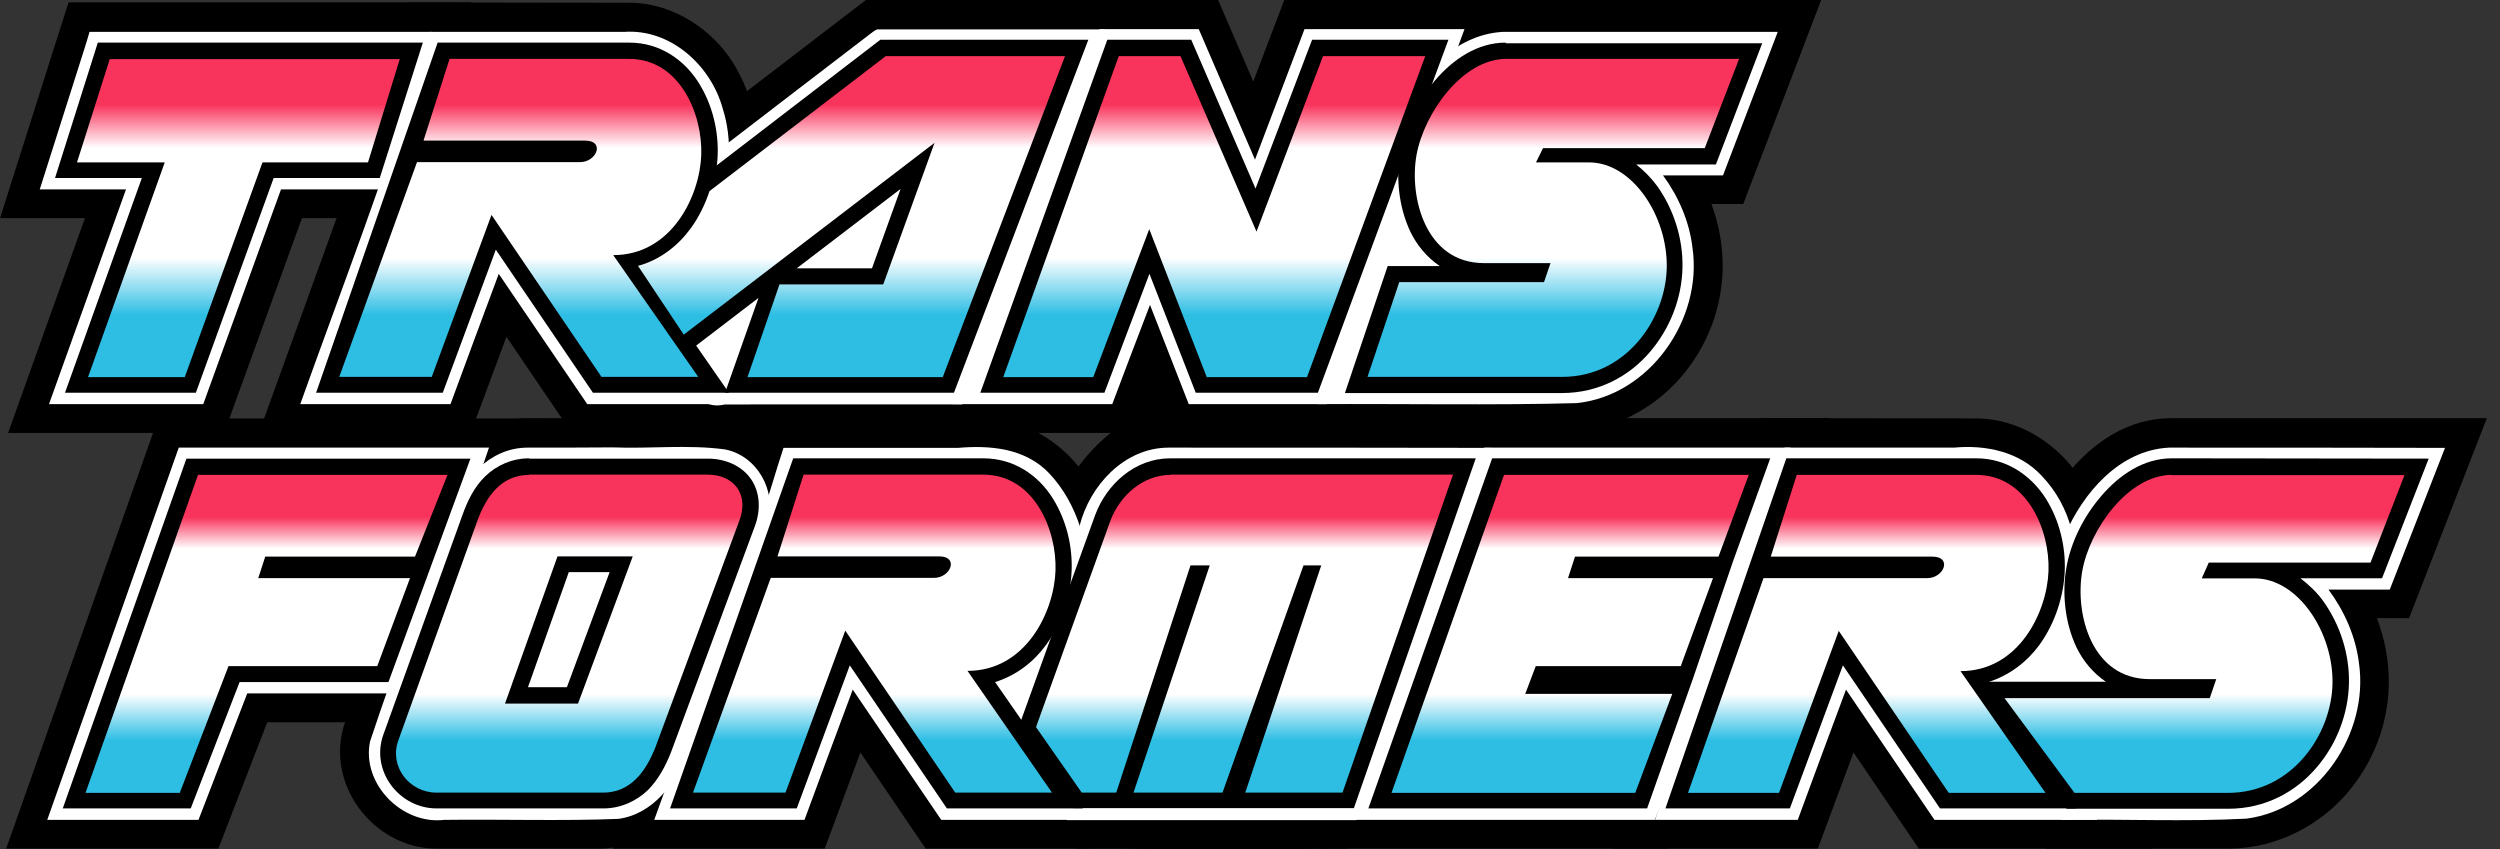 <?xml version="1.0" encoding="utf-8"?>
<!-- Generator: Adobe Illustrator 27.0.0, SVG Export Plug-In . SVG Version: 6.00 Build 0)  -->
<svg version="1.1"
	 id="svg2" xmlns:dc="http://purl.org/dc/elements/1.1/" xmlns:rdf="http://www.w3.org/1999/02/22-rdf-syntax-ns#" xmlns:cc="http://creativecommons.org/ns#" xmlns:svg="http://www.w3.org/2000/svg" xmlns:inkscape="http://www.inkscape.org/namespaces/inkscape" xmlns:sodipodi="http://sodipodi.sourceforge.net/DTD/sodipodi-0.dtd"
	 xmlns="http://www.w3.org/2000/svg" xmlns:xlink="http://www.w3.org/1999/xlink" x="0px" y="0px" viewBox="0 0 1000 339.6"
	 style="enable-background:new 0 0 1000 339.6;" xml:space="preserve">
<rect x="0" y="0" width="1000" height="339.6" fill="#333333" stroke="none"/>
<style type="text/css">
	.st0{fill-rule:evenodd;clip-rule:evenodd;}
	.st1{fill:#FFFFFF;}
	.st2{fill-rule:evenodd;clip-rule:evenodd;fill:#FFFFFF;}
	.st3{fill:url(#g4645_00000106870386501550425330000011332135855801508486_);}
	.st4{fill:url(#g4659_00000022540513402399866310000009893358083117965954_);}
</style>
<sodipodi:namedview  bordercolor="#666666" borderopacity="1.0" id="base" inkscape:current-layer="layer1" inkscape:cx="814.2178" inkscape:cy="344.52995" inkscape:document-units="px" inkscape:pageopacity="0.0" inkscape:pageshadow="2" inkscape:window-height="705" inkscape:window-maximized="1" inkscape:window-width="1366" inkscape:window-x="-8" inkscape:window-y="-8" inkscape:zoom="1.4" pagecolor="#ffffff" showgrid="false" showguides="false" units="px">
	</sodipodi:namedview>
<g id="layer1" transform="translate(0,-712.748)" inkscape:groupmode="layer" inkscape:label="Layer 1">
	<g id="g4715" transform="matrix(1.286,0,0,1.286,200,-263.898)">
		<path id="path4717" inkscape:connector-curvature="0" class="st0" d="M81.6,889.5l-3.9,12.2l-10.9,34.2l-31.7,87.5H101l11.1-29.9
			l20.3,29.9h72.8L172,975.7c3-2.5,5.7-5.2,7.8-8.1c7-9.5,10-19.9,10.4-29.9c0.4-9.9-1.8-20.2-7.8-29.7c-6-9.5-17.9-18.4-32.2-18.4
			L81.6,889.5L81.6,889.5z"/>
		<path id="path4719" inkscape:connector-curvature="0" class="st0" d="M-106.3,889.5l-47.3,133.9h66l15.2-39.3h44.5l23.2-62.4H-5
			l13.4-32.1h-26.2h-88.5V889.5z"/>
		<path id="path4721" inkscape:connector-curvature="0" class="st0" d="M392.8,889.5l-3.9,12.2L378,935.9l-31.7,87.5h63.6l11.1-29.9
			l20.3,29.9h72.8l-33.2-47.7c3-2.5,5.7-5.2,7.8-8.1c7-9.5,10-19.9,10.4-29.9c0.4-9.9-1.8-20.2-7.8-29.7s-17.9-18.4-32.2-18.4
			L392.8,889.5L392.8,889.5z"/>
		<path id="path4723" inkscape:connector-curvature="0" class="st0" d="M520,889.5c-14,0-24.4,7.9-31.5,16.2
			c-7.1,8.3-11.8,17.8-13.7,28.2c-1.4,8-1.2,16.5,1.5,25h-43.1l47.7,64.5h56.6c15.3,0,28.5-7.4,36.9-17.1
			c8.4-9.8,12.9-21.7,13.1-34.1c0.1-7.2-1.3-14.1-3.7-20.5h10l24.2-62.2L520,889.5L520,889.5z M514.6,929.3l-5.2,11.4
			c0-0.2,0-0.6,0-0.8C509.8,937.4,512,932.7,514.6,929.3L514.6,929.3z M552.4,970.2c0,0.4,0.1,0.9,0.1,1.3
			c-0.1,3.5-1.8,8.3-4.5,11.6L552.4,970.2z"/>
		<path id="path4725" inkscape:connector-curvature="0" class="st0" d="M301.4,889.5L254,1023.4h109l25.6-65.8h-1.8l13.4-36h-0.3
			l13.4-32.1h-23.9L301.4,889.5L301.4,889.5z"/>
		<path id="path4727" inkscape:connector-curvature="0" class="st0" d="M9.1,889.5c-8.6,0-17.2,4-22.5,9.3s-8.1,11.2-10.1,16.7
			l-24.6,68.3c-6.9,19.2,8.7,39.6,28.4,39.6h50.6c8.7,0,17.2-4,22.5-9.2s8.1-11,10.2-16.3l27.2-70.1c3.1-8.1,3-18.5-2.5-26.4
			c-5.5-8-15.1-11.8-23.7-11.8L9.1,889.5L9.1,889.5z"/>
		<path id="path4729" inkscape:connector-curvature="0" class="st0" d="M186.3,897.3c-4.5,4.3-9.1,10.2-13,18.2l-23.1,64.1
			c-1.9,5.3-1.1,11.3,2.1,15.9l14.2,20.4c3.3,4.7,8.6,7.5,14.4,7.5c3.3-0.1,9-0.2,16.1,0c34.9,0.9,46.9,0,65.1,0
			c7.4,0,12.4-4.7,14.9-11.7l34.4-98.9c3.2-9.1,0-19.1-9.1-22.3c-1.8-0.6-3.8-1-5.8-1C292.3,887.9,223.1,861.9,186.3,897.3z
			 M234.5,924.5h1.6c-0.3,0.4-0.6,0.7-0.8,1.1C235.1,925.3,234.8,924.9,234.5,924.5z M269.3,924.5h2.6l-0.9,2.6
			C270.5,926.2,269.9,925.3,269.3,924.5z"/>
	</g>
	<g id="g4703" transform="matrix(1.286,0,0,1.286,200,-263.898)">
		<path id="path4705" inkscape:connector-curvature="0" sodipodi:nodetypes="ccccscccccccc" d="M114,759.3l-4.7,3.6l-59.1,45.3
			l-1.7,5.2c-0.8,2.4-2,4.8-3.4,6.8c-1.8,2.5-4.2,4.3-6.9,5L15,831.8l37.9,57l1.8-1.4l-2.3,6.7h97.5l51.3-134.8H114z"/>
		<path id="path4707" inkscape:connector-curvature="0" d="M-134.2,760.2l-3.9,12.2l-17.4,54.9h26.4l-23.9,66.8h67.2l24.2-66.8h32.1
			L-9,760.2H-134.2z"/>
		<path id="path4709" inkscape:connector-curvature="0" d="M-28.5,760.2l-3.9,12.2l-10.9,34.1L-75,894.1h65.9L2,864.2l20.3,29.9
			h72.8l-33.2-47.7c3-2.5,5.7-5.2,7.8-8.1c7-9.5,10-19.9,10.4-29.9c0.4-9.9-1.8-20.2-7.8-29.7s-17.9-18.4-32.2-18.4L-28.5,760.2
			L-28.5,760.2z"/>
		<path id="path4711" inkscape:connector-curvature="0" sodipodi:nodetypes="ccccccccc" d="M180.1,759.3l-4.2,11.6l-44.3,123.2
			h131.5L313,759.3h-69l-9.7,25.5l-11-25.5H180.1z"/>
		<path id="path4713" inkscape:connector-curvature="0" d="M313,759.3c-14,0-24.5,8.7-31.6,17s-11.8,17.8-13.7,28.2
			c-1.4,8-1.2,16.5,1.5,25h-2.1L245.4,894h84.9c15.3,0,28.5-7.4,36.9-17.1s12.9-21.7,13.1-34.1c0.1-7-1.2-13.7-3.5-19.9h9.9
			l24.3-63.6C378.3,759.3,345.7,759.3,313,759.3z M308,799.1l-5.5,10.7C303.2,806.9,305.3,802.2,308,799.1L308,799.1L308,799.1z
			 M345.3,840.9c0,0.4,0.1,0.9,0.1,1.3c-0.1,3.5-1.8,8.3-4.5,11.6L345.3,840.9z"/>
	</g>
	<g id="g4486">
		<path id="path4677" inkscape:connector-curvature="0" class="st1" d="M347.7,726.6c-24.4,18.7-48.8,37.4-73.1,56.1
			c-3.1,12.7-12.4,25-26,27.2c-7.1,1.3-13.6,2.9-6.1,9.6c11,15.7,20.5,32.5,32.4,47.5c3.9,5.1,8.2,9.3,15.1,7.5
			c31.6,0,63.2,0,94.9,0c19-50,38.1-100,57.1-150c-30.4,0-60.8,0-91.2,0C349.6,725.1,348.6,725.9,347.7,726.6z M358.6,746.1
			c9.5,0,19.1,0,28.6,0c-37,28.3-74.1,56.6-111.1,84.9c-2.9-4-6.7-8-0.7-10.4c8.3-6.4,13.5-15.4,17.7-24.8
			c21.6-16.6,43.2-33.1,64.8-49.7H358.6z M395.4,746.1c4.1,1.3,16-2.8,13.9,2.7c-13.2,34.6-26.4,69.2-39.6,103.9
			c-18.4,0-36.9,0-55.3,0c2.6-4.6,2.5-12.8,6.7-15.1c13.3,0,26.6,0,39.9,0c11-30.5,22-61,33-91.4h1h0.4V746.1z"/>
		<path id="path4679" inkscape:connector-curvature="0" class="st1" d="M33.5,733.1c-5.9,18.5-11.7,36.9-17.6,55.4
			c11.5,0,23,0,34.5,0c-10.3,28.6-20.5,57.3-30.8,85.9c20.6,0,41.2,0,61.7,0c10.4-28.6,20.7-57.3,31.1-85.9c13.6,0,27.2,0,40.8,0
			c6.5-21,12.9-42,19.4-63c-45.6,0-91.2,0-136.8,0C35.1,728,34.3,730.6,33.5,733.1z M53.2,747.2c30,0,60.1,0,90.1,0
			c-2,6.5-4,13-6,19.6c-13.3,0-26.7,0-40,0c-10.4,28.6-20.7,57.3-31.1,85.9c-4.4-1.1-15,2.3-15-1.9c10-28,20.1-56,30.1-84
			c-11.9,0-23.8,0-35.7,0c2.1-6.5,4.1-13,6.2-19.6h1H53.2z"/>
		<path id="path4681" inkscape:connector-curvature="0" class="st1" d="M169.4,733.1c-14.4,47.8-32.5,94.3-49.3,141.3
			c20,0,40.1,0,60.1,0c6.4-17.4,12.8-34.7,19.3-52.1c11.8,17.4,23.6,34.7,35.4,52.1c21.7,0,43.5,0,65.2,0
			c-12.2-17.6-24.5-35.2-36.7-52.8c23.2-11.7,33.3-41.4,25.7-65.4c-4.7-17.2-20.8-32-39.4-30.7c-25.9,0-51.9,0-77.8,0
			C171,728,170.2,730.6,169.4,733.1z M189.1,747.2c22.1,0.3,44.3-0.6,66.3,0.4c9.8,2.7,13.3,14.3,14.3,23.3
			c0.4,12.1-4.9,26.2-16.4,31.7c-9.2,3.1-19.2,0.6-28.7,1.4c11.3,16.2,22.6,32.5,33.9,48.7c-4.8-1-12.2,2.8-14.4-3.4
			c-13.8-20.3-27.5-40.5-41.3-60.8c11.8-0.7,23.9,1.4,35.5-1c11.5-3,15.4-20.7,4.7-26.9c-9.6-4.7-20.8-1.4-31-2.4
			c-9.3,0-18.5,0-27.8,0C186.1,755.1,185.6,747.9,189.1,747.2z M175.7,788.5c4.5,1.1,16.5-3.1,11.4,4.6c-7.3,19.9-14.7,39.7-22,59.6
			c-4.1-1.3-16.5,3.2-12.7-3.6c7.3-20.2,14.6-40.4,21.9-60.5h1L175.7,788.5L175.7,788.5z"/>
		<path id="path4683" inkscape:connector-curvature="0" sodipodi:nodetypes="ccccccccccccccccccccccccc" class="st1" d="
			M437.3,731.6l-56.2,142.8h63.8c5-13.2,10-26.5,15.1-39.7c5.2,13.2,10.3,26.5,15.5,39.7h54.9l55.4-150h-64
			c-6.6,17.4-13.2,34.8-19.8,52.2c-7.5-17.4-15-34.8-22.5-52.2h-39.7L437.3,731.6z M456.5,746.1c6.6-1.4,10.9,0.7,12,7.6l34.8,80.7
			c11.2-29.4,22.3-58.9,33.5-88.3h17.8c-13.1,35.5-26.2,71-39.3,106.6h-25c-10.2-26.2-20.4-52.3-30.6-78.5
			c-9.9,26.2-19.8,52.3-29.8,78.5c-4.5-1-16.5,3.2-11.5-4.6c12.2-34,24.4-68,36.7-102h1H456.5z"/>
		<path id="path4685" inkscape:connector-curvature="0" sodipodi:nodetypes="ccccccccccccccccccccccccccccc" class="st1" d="
			M601.1,725.5c-19.8,1.1-34.5,18.2-41.8,35.3c-4,11.1-6.5,23.3-5.4,35.2c0,3.9,0.5,6.5-0.1,9.9c-8,11.1-10.7,25-15.9,37.5l-10.7,31
			c33-0.2,70.5,0.5,103.5-0.4c29.3-3.1,50.4-33.6,46.3-62.1c-1.2-10.4-5.6-20.6-11.8-29h24l21.9-57.4
			C674.6,725.5,637.8,725.5,601.1,725.5L601.1,725.5z M602.3,747.2h77.5c-2.9,4.1-2.2,13.5-7.7,14h-61.5l-14.1,27.3
			c13.9,0.3,27.8-0.5,41.6,0.3c12.1,4.4,17.5,18.7,17.7,30.7c-0.4,16.4-13.5,33.6-31,33.1H562c2.4-5.1,2.9-12.8,6.4-16.2h56.9
			l9.9-29.3c-15.4-0.4-30.8,0.7-46.2-0.4c-8.9-2.2-11.4-13-12.2-20.8c-1.3-14.2,6.5-28.6,18.2-36.4
			C597.3,748.3,599.8,747.3,602.3,747.2z"/>
	</g>
	<g id="g4196" transform="matrix(1.286,0,0,1.286,200,-263.898)">
		<path id="path4151" inkscape:connector-curvature="0" d="M118.3,771.8l-1.3,1l-56,43l-0.5,1.5c-1.2,3.6-2.9,7.1-5.2,10.3
			c-3.3,4.5-7.9,8.1-13.6,9.7l-6.6,1.9l21,31.5l24.3-18.6L70,881.6h71.2L183,771.8H118.3z M121.7,781.8h46.9l-34.2,89.8H84.1
			l6.5-18.7h32.2l22.8-63.3l-87.2,66.7l-7.8-11.8c5.3-2.7,9.6-6.6,12.8-11c2.6-3.6,4.5-7.6,6-11.5L121.7,781.8z M124.6,818.2
			l-8.9,24.7H92.3L124.6,818.2z"/>
		<path id="path4147" inkscape:connector-curvature="0" d="M-125.1,772.7l-1.1,3.5l-12.2,38.6h27l-23.9,66.8h40.7l24.2-66.8h33
			l13.4-42.1C-24,772.7-125.1,772.7-125.1,772.7z M-117.8,782.7h78.4l-6.8,22.1h-31.2l-24.2,66.8h-19.5l23.9-66.8h-27.6
			L-117.8,782.7z"/>
		<path id="path4149" inkscape:connector-curvature="0" d="M-19.4,772.7C-32,809-44.6,845.3-57.2,881.6h39.4l16.5-44.5l30.2,44.5
			h42.3l-27.3-39.3c6.7-2.1,12.1-6.3,15.8-11.4c5.2-7.1,7.7-15.7,8-23.1c0.3-7.4-1.5-15.6-5.9-22.6c-4.4-7-11.9-12.5-21.6-12.5
			H-19.4z M-12.1,782.7h52.3c6.1,0,10.1,3,13.2,7.9s4.6,11.5,4.3,16.8c-0.2,5.3-2.3,12.3-6.1,17.6s-8.9,8.8-16.3,8.8h-9.6l26.4,37.9
			H34.2L-4,815.4l-20.8,56.2H-43l20.6-56.8h47.2c4.7,0,8.6-2.7,9.9-6.8c0.7-2.1,0.4-5-1.4-7.1c-1.8-2.1-4.4-2.7-6.9-2.7H-17
			L-12.1,782.7z"/>
		<path id="path4158" inkscape:connector-curvature="0" d="M188.9,771.8c-13.2,36.6-26.3,73.2-39.5,109.8H188l14-37l14.4,37h38
			L295,771.8h-42.4L235,818.1l-20-46.3H188.9z M195.9,781.8h12.5l27.2,63l23.9-63h21.2l-33.1,89.8h-24.2L202,816.7l-20.8,54.9h-17.5
			L195.9,781.8z"/>
		<path id="path4160" inkscape:connector-curvature="0" d="M312.8,772.7c-8.8,0-16.4,5.2-22,11.8s-9.5,14.6-10.8,22.3
			c-1.3,7.6-0.6,16.8,3.2,24.8c2,4.1,5.1,7.9,9.1,10.6h-16.2l-13.3,39.5h67.5c11.5,0,21-5.3,27.4-12.8s9.9-16.9,10.1-26.2
			c0.2-9.2-2.8-18.2-7.8-25.3c-1.9-2.6-4.2-4.9-6.6-6.8h24.8l14.4-37.7h-7.3h-72.5V772.7z M312.8,782.7H378l-6.8,17.7h-49.9
			l-7.4,14.4h24.7c4.6,0,9.4,3,13.2,8.3s6.1,12.6,6,19.3s-2.9,14.2-7.7,19.8s-11.4,9.3-19.8,9.3h-53.6l6.5-19.5h45l5.4-15.9h-27.7
			c-7.2,0-11-3.5-13.7-9.1s-3.4-13.2-2.4-18.7s4.2-12.4,8.6-17.5S308.1,782.7,312.8,782.7z"/>
	</g>
	<g id="g4493">
		<path id="path4689" inkscape:connector-curvature="0" sodipodi:nodetypes="ccccccccccccccccccccccccccccccc" class="st2" d="
			M311,899.4c-14.4,47.8-32.5,94.3-49.3,141.3h60.1c6.4-17.4,12.8-34.7,19.3-52.1c11.8,17.4,23.6,34.7,35.4,52.1h65.2
			c-12.2-17.6-15.9-33.9-28.2-51.5c27.3-14.4,28.9-63.3,6.1-87.2c-9.6-10.1-23.9-11.2-36.4-10.1h-69.8L311,899.4z M330.8,913.5
			c22.1,0.3,44.3-0.6,66.3,0.4c9.8,2.7,13.3,14.3,14.3,23.3c0.4,12-4.8,25.7-15.9,31.4c-9.3,3.5-19.6,0.8-29.2,1.6
			c11.3,16.2,22.6,32.5,33.9,48.7c-4.8-1-12.2,2.8-14.4-3.4c-13.8-20.3-27.5-40.5-41.3-60.8c11.8-0.7,23.9,1.4,35.5-1
			c11.4-2.9,15.4-20.3,5-26.7c-9.6-5-21-1.5-31.4-2.6h-27.8C327.7,921.4,327.2,914.2,330.8,913.5z M317.3,954.8
			c4.5,1.1,16.5-3.1,11.4,4.6c-7.3,19.9-14.7,39.7-22,59.6c-4.1-1.3-16.5,3.2-12.7-3.6c7.3-20.2,14.6-40.4,21.9-60.5h1L317.3,954.8
			L317.3,954.8z"/>
		<path id="path4691" inkscape:connector-curvature="0" class="st2" d="M18.9,1040.7c20.2,0,40.3,0,60.5,0
			c6.5-16.9,13-33.7,19.5-50.6c19,0,38.1,0,57.1,0c7.1-19,14.1-38,21.2-57c-1.3-3.1,13.3-25,14.5-29.9l3.9-11.4
			c-40.6,0-83.6,0-124.1,0C54,941.5,36.4,991.1,18.9,1040.7z M88.3,913.5c24.1,0,48.3,0,72.4,0c-2.7,4.5-2.5,13.4-9.9,11
			c-17.5,0-35,0-52.5,0c-3.4,10.1-6.8,20.2-10.2,30.3c19.3,0,38.5,0,57.8,0c-2.9,4-2,13.3-7.4,13.6c-18.2,0-36.4,0-54.6,0
			c-6.5,16.9-13,33.7-19.5,50.6c-4.1-1.3-15.8,2.9-13.9-2.7c12.1-34.3,24.2-68.5,36.3-102.8h1L88.3,913.5L88.3,913.5z"/>
		<path id="path4693" inkscape:connector-curvature="0" class="st2" d="M711.3,899.4c-14.6,48.7-32.9,95.3-49.3,141.3
			c20,0,37.1,0,57.1,0c6.4-17.4,12.8-34.7,19.3-52.1c11.8,17.4,23.6,34.7,35.4,52.1c21.7,0,43.5,0,65.2,0
			c-12.2-17.6-24.5-35.2-36.7-52.8c30.3-15.3,37.8-60.5,14.4-84.8c-8.9-9.7-22.5-12.5-35.1-11.3c-23.6,0-44.2,0-67.8,0
			C712.9,894.3,712.1,896.9,711.3,899.4z M728,913.5c22.1,0.3,44.3-0.6,66.3,0.4c9.8,2.7,13.3,14.3,14.3,23.3
			c0.4,12-4.8,25.7-15.9,31.4c-9.3,3.5-19.6,0.8-29.2,1.6c11.3,16.2,22.6,32.5,33.9,48.7c-4.8-1-12.2,2.8-14.4-3.4
			c-13.8-20.3-27.5-40.5-41.3-60.8c11.8-0.7,23.9,1.4,35.5-1c11.4-3,15.4-20.3,5-26.7c-9.6-5.1-21-1.5-31.4-2.6
			c-9.3,0-18.5,0-27.8,0C725,921.4,724.5,914.2,728,913.5z M714.6,954.8c4.5,1.1,16.5-3.1,11.4,4.6c-7.3,19.9-14.7,39.7-22,59.6
			c-4.1-1.3-16.5,3.2-12.7-3.6c7.3-20.2,14.6-40.4,21.9-60.5h1L714.6,954.8L714.6,954.8z"/>
		<path id="path4695" inkscape:connector-curvature="0" class="st2" d="M867.6,891.8c-19.9,1-34.5,18.2-41.8,35.3
			c-3.1,8.4-4.9,17.3-6.2,26.2c-0.7,4.5,3.9,8.4,2.7,12.4c-6.1,5-14.2,7.2-20.8,11.5c-1.6,3.3-11.3,1.6-16,2.9
			c-10.3-1.3,0.4,6.8,2.4,11c12.2,16.5,24.4,33,36.6,49.6c24.7-0.4,49.5,0.8,74.2-0.5c28.8-3.9,48.9-34.2,44.9-62.1
			c-1.3-10.7-5.8-20.9-12.2-29.5c8.2,0,16.3,0,24.5,0c7.4-18.9,14.7-37.8,22.1-56.7C941.1,891.8,904.3,891.8,867.6,891.8z
			 M868.8,913.5c25.8,0,51.6,0,77.4,0c-3.1,4.1-2,14.2-8.5,13.3c-20.3,0-40.6,0-60.9,0c-4.3,9.3-8.6,18.7-12.8,28
			c13.8,0.5,27.7-0.9,41.4,0.5c12,5.1,17.3,19.6,16.9,31.9c-1,16.3-14.5,32.8-31.9,31.7c-18.3,0-36.6,0-54.9,0
			c-4-5.4-8-10.8-12-16.2c22.8,0,45.6,0,68.4,0c3.3-9.8,6.6-19.5,9.9-29.3c-15.4-0.4-30.8,0.7-46.2-0.4c-8.9-2.2-11.4-13-12.2-20.8
			c-1.3-14.2,6.5-28.6,18.2-36.4C863.8,914.6,866.2,913.6,868.8,913.5z"/>
		<path id="path4697" inkscape:connector-curvature="0" sodipodi:nodetypes="cccccccccccccccccccccccc" class="st2" d="
			M541.1,1040.7h120.8l26.6-61.3c-4.3-1.2,3.2-10.5,3.5-14.9l12.4-30.7c-1.3-3.1,6.4-11.6,7.6-16.4l4.2-25.6H593.7L541.1,1040.7z
			 M610.5,913.5h74c-2.7,4.5-2.5,13.4-9.9,11h-52.5L612,954.8h57.8c-2.9,4-2,13.3-7.4,13.6h-55.5l-12.6,32.8H654
			c-2.3,6-4.6,11.9-7,17.9h-75.3c12.4-35.1,24.9-70.3,37.3-105.4h1h0.5V913.5z"/>
		<path id="path4699" inkscape:connector-curvature="0" class="st2" d="M211,891.8c-15.2,0-26.6,12.9-30.6,26.6
			c-10.7,30.4-22.3,60.4-32.4,91c-3.4,16.9,12.8,33.3,29.7,31.3c22.2-0.3,47.4,0.5,69.6-0.4c13.8-1.8,23.5-14.4,27.4-27
			c11.7-30.7,21.1-61.1,32.3-91.9c3.8-12.4-4.3-26.5-17.1-28.9c-14.8-2-29.9-0.2-44.9-0.8C233.7,891.8,222.3,891.8,211,891.8
			L211,891.8z M211.8,913.5c24.2,0.1,48.4-0.2,72.6,0.1c4.1,3.3-1.9,8.8-2.3,13c-11.2,28.4-21.7,57-33.3,85.2c-2,4.7-6.5,8.6-12,7.2
			c-21.5-0.3-43.2,0.6-64.7-0.4c-6.2-2.8-0.4-10.1,0.5-14.3c10.3-27.9,19.8-56.1,30.5-83.8C204.8,917.2,207.4,913,211.8,913.5z
			 M222.5,924.5c-8.3,0.1-11.1,9.3-12.8,15.7c-6,17.9-13.4,35.6-18.5,53.7c-0.5,8.4,8.6,12.8,15.9,11.2c9.3-0.7,19,1.3,28.2-0.8
			c8.3-3.6,7.9-14.4,11.7-21.3c5.4-15.8,12.4-31.2,16.9-47.2c0.6-8.4-8.6-13-15.9-11.3C239.5,924.5,231,924.5,222.5,924.5
			L222.5,924.5z"/>
		<path id="path4701" inkscape:connector-curvature="0" class="st2" d="M467.3,891.8c-17.6,0.1-31.4,15.1-35.5,31.4
			c-9.9,27.4-19.7,54.7-29.6,82.1c8.2,11.8,16.5,23.6,24.7,35.5c39.3,0,76.4,0,115.7,0c17.3-49.6,36.7-99.3,53.9-148.9
			C553.5,891.8,510.4,891.8,467.3,891.8L467.3,891.8z M468.1,913.5c32.7,0,65.3,0,98,0c-12.2,35.1-24.5,70.3-36.7,105.4
			c-4.5-1.1-15.3,2.3-15.5-1.9c9.9-29.7,19.8-59.3,29.8-89c-9.9,0-19.8,0-29.8,0c-10.8,30.3-21.6,60.6-32.5,90.9
			c-4.5-1-16.2,3.1-11.4-4.5c9.7-28.8,19.3-57.6,29-86.4c-10.2,0-20.5,0-30.7,0c-9.9,30.4-19.9,60.7-29.8,91.1
			c-4-5.7-7.9-11.4-11.9-17.1c9.8-26.7,18.9-53.7,29.2-80.1C458.2,917.5,462.8,913.6,468.1,913.5L468.1,913.5z"/>
	</g>
	<g id="g4606" transform="matrix(1.286,0,0,1.286,200,-263.898)">
		<path id="path4162" inkscape:connector-curvature="0" class="st0" d="M91.2,902c-12.8,36.3-25.5,72.6-38.3,108.9h39.4l16.5-44.5
			l30.2,44.5h42.3L154,971.6c6.7-2.1,12.1-6.4,15.8-11.5c5.2-7.1,7.7-15.7,8-23.1c0.3-7.4-1.5-15.6-5.9-22.6S160,902,150.3,902H91.2
			z M98,912h52.3c6.1,0,10.1,3,13.2,7.9c3.1,4.8,4.6,11.5,4.3,16.8c-0.2,5.3-2.3,12.3-6.1,17.6c-3.8,5.2-8.9,8.7-16.3,8.7h-9.6
			l26.4,37.9h-17.8l-38.2-56.2l-20.8,56.2H67.2l20.6-56.8H135c4.7,0,8.6-2.7,9.9-6.8c0.7-2.1,0.4-5-1.4-7.1s-4.4-2.7-6.9-2.7H93.1
			L98,912z"/>
		<path id="path4164" inkscape:connector-curvature="0" class="st0" d="M-97.5,902l-38.5,108.9h39.8l15.2-39.3h46.3
			c8.5-23.2,17-46.4,25.5-69.5h-8.7h-79.6V902z M-90.4,912h65l-6.4,15.4h-44.8l-5.6,16.7h45.1l-6.5,17.4h-44.3l-15.2,39.3h-18.8
			L-90.4,912z"/>
		<path id="path4168" inkscape:connector-curvature="0" class="st0" d="M400.1,902l-37.6,108.9h38.7l16.5-44.5l30.2,44.5h42.3
			l-27.3-39.3c6.7-2.1,12.1-6.4,15.8-11.4c5.2-7.1,7.7-15.7,8-23.1c0.3-7.4-1.5-15.6-5.9-22.6c-4.4-6.9-11.9-12.5-21.6-12.5
			L400.1,902L400.1,902z M406.9,912h52.3c6.1,0,10.1,3,13.2,7.9s4.6,11.5,4.3,16.8c-0.2,5.3-2.3,12.3-6.1,17.6
			c-3.8,5.2-8.9,8.7-16.3,8.7h-9.6l26.4,37.9h-17.8L415,944.7l-20.8,56.2H376l20.6-56.8h47.2c4.7,0,8.6-2.7,9.9-6.8
			c0.7-2.1,0.4-5-1.4-7.1s-4.4-2.7-6.9-2.7H402L406.9,912z"/>
		<path id="path4175" inkscape:connector-curvature="0" class="st0" d="M520,902c-8.8,0-16.4,5.2-22,11.8
			c-5.6,6.5-9.5,14.6-10.8,22.3c-1.3,7.6-0.6,16.8,3.2,24.8c2,4.1,5.1,7.9,9.1,10.6h-41.4l29.2,39.5h50.3c11.5,0,21-5.3,27.4-12.8
			c6.4-7.4,9.9-16.9,10.1-26.2c0.2-9.2-2.8-18.2-7.8-25.3c-2-2.9-4.6-5.3-7.3-7.4h25.4l14.5-37.2L520,902L520,902z M520,912h65.2
			l-6.7,17.2h-50.1l-6.8,14.9h24.3c4.6,0,9.4,3,13.2,8.3c3.7,5.3,6.1,12.6,6,19.3c-0.1,6.7-2.9,14.2-7.7,19.8s-11.4,9.3-19.8,9.3
			h-45.2L478,981.3h57.6l5.4-15.9h-27.7c-7.2,0-11-3.5-13.7-9.1s-3.4-13.2-2.4-18.7s4.2-12.4,8.6-17.5C510,915.2,515.3,912,520,912z
			"/>
		<path id="path4182" inkscape:connector-curvature="0" class="st0" d="M308.6,902l-38.5,108.9h86.7l14.4-40.8l12.3-36l11.6-32.1
			h-5.8L308.6,902L308.6,902z M315.6,912h66.2l-6.4,15.4h-44.8l-5.6,16.7h45.1l-6.5,17.4h-45l-7.2,18.6h46.5l-8.1,20.8H284
			L315.6,912z"/>
		<path id="rect4184" inkscape:connector-curvature="0" class="st0" d="M9.1,902c-5.5,0-10.3,2.3-13.7,5.6s-5.5,7.6-7.1,12.1l0,0
			L-36.3,988c-4,11.2,4.9,22.9,16.6,22.9h51.8c5.5,0,10.3-2.3,13.8-5.6c3.4-3.4,5.6-7.6,7.3-11.9l26-70.1c2-5.2,1.7-10.7-1.1-14.8
			s-7.9-6.4-13.4-6.4H9.1V902z M9.1,912h55.4c3,0,4.5,1,5.2,2c0.7,1.1,1.1,2.7,0,5.5l-27.2,70.1c-1.4,3.6-3.1,6.6-5,8.4
			s-3.7,2.8-6.7,2.8h-50.6c-5.4,0-9-4.6-7.2-9.5L-2.4,923c1.3-3.6,3-6.5,4.8-8.4S6.1,912,9.1,912z M17.9,927.4c-2.1,0-4,1.3-4.7,3.3
			l-16.3,45.8c-0.9,2.6,0.4,5.5,3,6.4c0.5,0.2,1.1,0.3,1.7,0.3h22.7c2.1,0,4-1.3,4.7-3.3l17-45.8c1-2.6-0.4-5.5-3-6.4
			c-0.6-0.2-1.1-0.3-1.7-0.3H17.9z M21.4,937.4h12.7l-13.3,35.8H8.7L21.4,937.4z"/>
		<path id="path4190" inkscape:connector-curvature="0" class="st0" d="M208.5,902c-11,0-19.8,8-23.4,17.7l-24,66.5l17.2,24.6h11.8
			h5.1h29.7h3.4h37.3L303.5,902H208.5z M208.5,912h81l-30.9,88.9h-19.7l23.6-70.7h-15.9l-25.2,70.7H204l23.7-70.7h-16.6l-23.1,70.7
			h-4.4l-11.2-16.1l22.2-61.7l0,0C196.8,916.8,202.4,912,208.5,912L208.5,912z"/>
	</g>
	
		<linearGradient id="g4645_00000043441256927047596630000004767448454405976765_" gradientUnits="userSpaceOnUse" x1="24.723" y1="370.409" x2="24.723" y2="261.806" gradientTransform="matrix(1.286 0 0 -1.286 331.352 1198.284)">
		<stop  offset="0.234" style="stop-color:#F9345C"/>
		<stop  offset="0.358" style="stop-color:#FFFFFF"/>
		<stop  offset="0.672" style="stop-color:#FFFFFF"/>
		<stop  offset="0.836" style="stop-color:#2EBEE4"/>
	</linearGradient>
	<path id="g4645" style="fill:url(#g4645_00000043441256927047596630000004767448454405976765_);" d="M354.3,735.2l-70.5,54
		c-1.7,5.1-4.2,10.4-7.6,15c-4.9,6.7-12.1,12.5-21,14.9l18.3,27.5l100.3-76.7l-20.5,56.6h-41.5L299,863.6h78.1L426,735.2
		L354.3,735.2z M43.9,736.4l-13.1,41.3h35.1l-30.7,85.9h38.7l31.1-85.9h42.2l12.7-41.3H43.9z M179.8,736.4L169.4,769h64.7
		c8,0,4.6,8.6-2.1,8.6h-65.2l-31.1,85.9h37l23.9-64.8l44,64.8h38.7l-34-48.7c23.4,0,34.6-23.7,35.2-40c0.6-16.3-8.5-38.5-28.9-38.5
		H179.8z M447.5,735.2l-46.2,128.4h36l22.4-59.2l23,59.2h40.1l47.3-128.4h-40.9l-26.6,70.2l-30.4-70.2H447.5z M695.6,736.4
		L681.9,772h-64.7l-2.8,5.7h21.2c17.4,0,31.5,21.6,31.1,42.1c-0.4,20.5-16.2,43.7-41.8,43.7H547l12.7-37.9h57.9l2.6-7.6h-26.6
		c-23.4,0-30-26.4-27-43.2c3-16.8,18.4-38.5,35.9-38.5h93.1V736.4z"/>
	
		<linearGradient id="g4659_00000088111847392773733510000012278374915527537850_" gradientUnits="userSpaceOnUse" x1="129.623" y1="220.364" x2="129.623" y2="132.959" gradientTransform="matrix(1.286 0 0 -1.286 331.352 1198.284)">
		<stop  offset="4.169370e-02" style="stop-color:#F9345C"/>
		<stop  offset="0.154" style="stop-color:#FFFFFF"/>
		<stop  offset="0.672" style="stop-color:#FFFFFF"/>
		<stop  offset="0.836" style="stop-color:#2EBEE4"/>
	</linearGradient>
	<path id="g4659" style="fill:url(#g4659_00000088111847392773733510000012278374915527537850_);" d="M321.4,902.7L311,935.3h64.7
		c8,0,4.6,8.6-2.1,8.6h-65.3l-31.1,85.9h37l23.9-64.8l44,64.8h38.7L387,981.1c23.4,0,34.6-23.7,35.2-40c0.6-16.3-8.5-38.5-28.9-38.5
		H321.4z M179,902.7l-13,32.7h-59.9l-2.8,8.6H164l-13.1,35.2H91.4l-19.5,50.7H34.2l45-127.2L179,902.7z M718.7,902.7l-10.4,32.7H773
		c8,0,4.6,8.6-2.1,8.6h-65.5l-30.2,85.9h36.4l23.9-64.8l44,64.8h38.7l-34-48.7c23.4,0,34.6-23.7,35.2-40
		c0.6-16.3-8.5-38.5-28.9-38.5H718.7z M868.8,902.7c-17.4,0-32.9,21.6-35.9,38.5s3.6,43.2,27,43.2h26.6l-2.6,7.6h-82.1l28,37.9h61.4
		c25.6,0,41.4-23.3,41.8-43.7c0.4-20.5-13.8-42.1-31.1-42.1h-21.2l2.8-6.3h64.7l13.6-35h-93.1V902.7z M699.5,902.7l-12.1,32.7H630
		l-2.8,8.6h58l-12.9,35.2h-58l-4.2,11.1h58.8l-14.8,39.6h-97.5l45-127.2H699.5z M211.7,902.7c-10.9,0-17.1,8.2-20.8,18.5l-31.6,87.8
		c-3.7,10.3,4.4,20.8,15.3,20.8h66.6c10.9,0,17.1-8.2,21.1-18.5l33.4-90.2c4-10.3-1.8-18.5-12.7-18.5H211.7z M223,935.3h30.1
		l-21.9,58.9h-29.2L223,935.3z M468.2,902.7c-10.9,0-20.3,8.2-24.1,18.5l-29.7,82.4l18.3,26.2h13.8l29.7-90.9h7.7l-30.5,90.9H489
		l32.4-90.9h7.1l-30.4,90.9H537l44.2-127.2H468.2z"/>
</g>
</svg>
